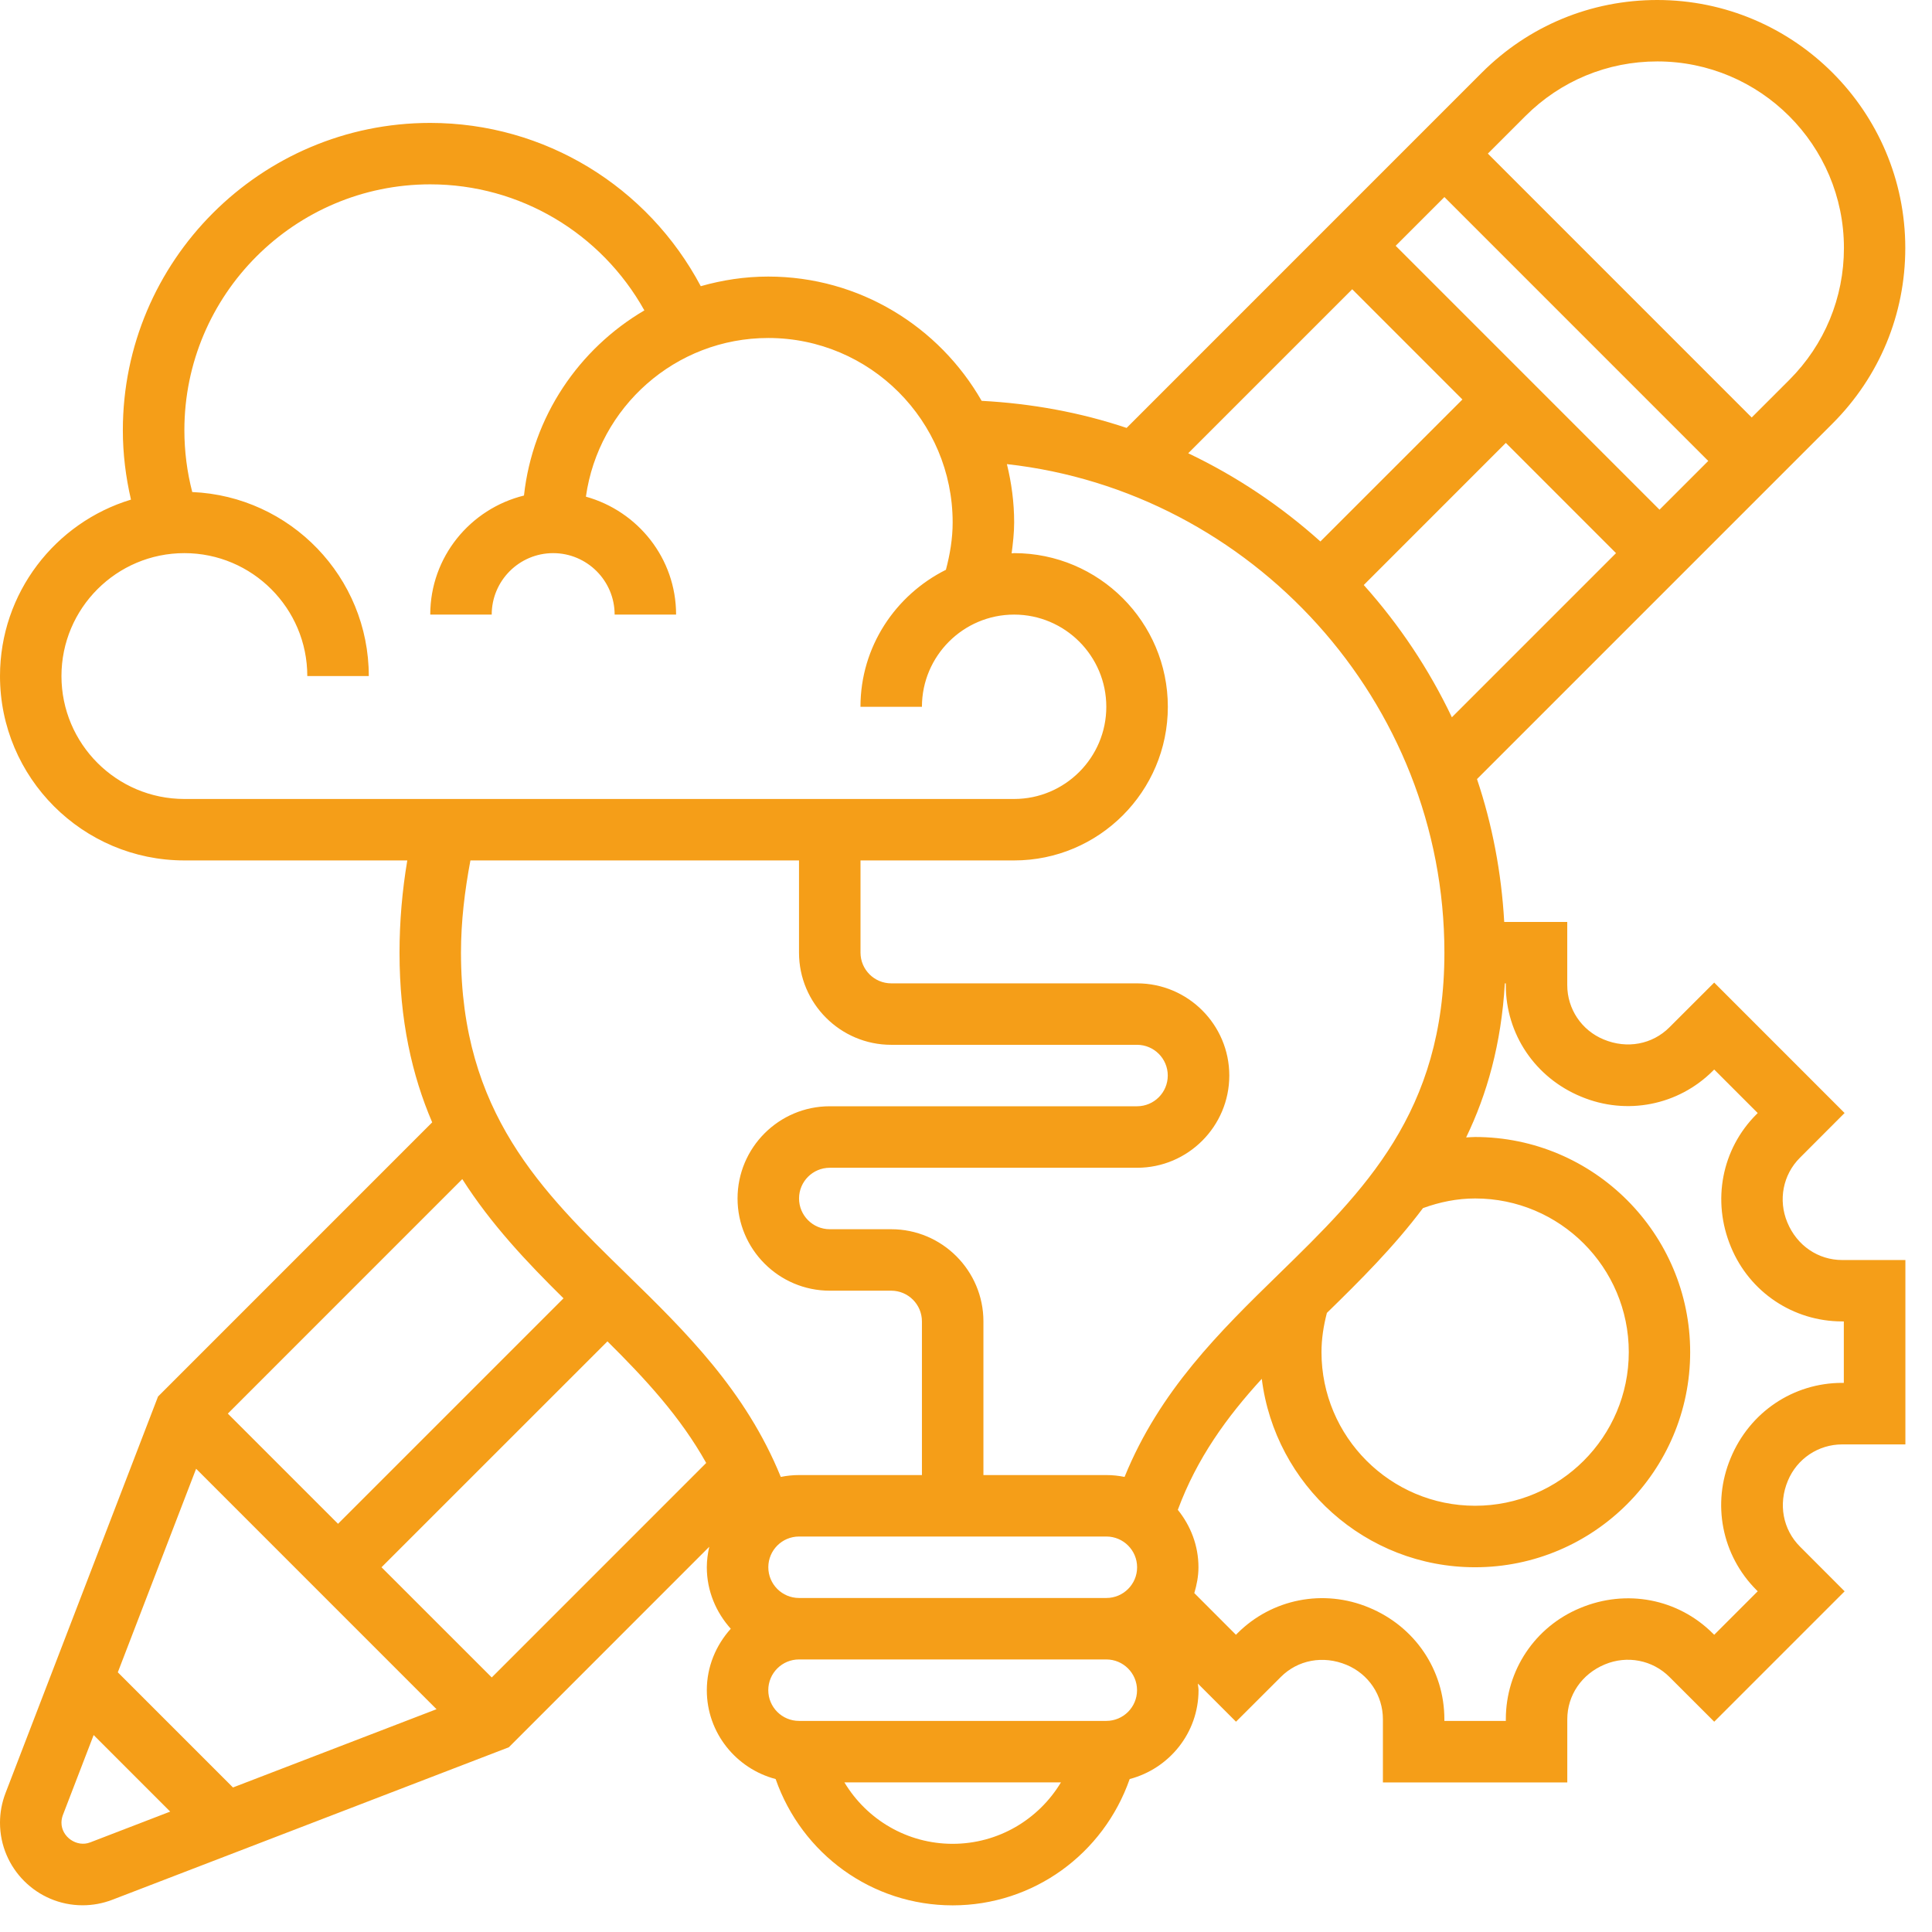 <?xml version="1.0" encoding="UTF-8"?>
<svg xmlns="http://www.w3.org/2000/svg" width="53" height="53" viewBox="0 0 53 53" fill="none">
  <path d="M49.031 33.533C48.776 32.921 48.911 32.225 49.376 31.761L50.602 30.533L47.025 26.955L45.796 28.183C45.331 28.649 44.635 28.784 43.991 28.514C43.386 28.264 42.994 27.679 42.994 27.024V25.291H41.265C41.188 23.932 40.936 22.617 40.518 21.372L50.274 11.616C51.559 10.33 52.267 8.621 52.267 6.804C52.267 3.053 49.215 0 45.463 0C43.645 0 41.937 0.708 40.651 1.993L30.906 11.739C29.645 11.316 28.309 11.07 26.929 10.996C25.765 8.964 23.58 7.587 21.074 7.587C20.432 7.587 19.814 7.683 19.224 7.851C17.769 5.115 14.943 3.372 11.8 3.372C7.152 3.372 3.37 7.154 3.37 11.803C3.37 12.448 3.449 13.084 3.593 13.706C1.517 14.334 0 16.265 0 18.546C0 21.335 2.269 23.604 5.058 23.604H11.173C11.033 24.438 10.96 25.284 10.96 26.133C10.96 27.989 11.303 29.499 11.856 30.789L4.335 38.311L0.151 49.19C0.051 49.45 0 49.724 0 50.002C0 51.252 1.017 52.267 2.266 52.267C2.545 52.267 2.818 52.216 3.078 52.117L13.959 47.932L19.457 42.432C19.416 42.614 19.39 42.801 19.39 42.995C19.39 43.645 19.644 44.232 20.047 44.681C19.643 45.13 19.39 45.717 19.39 46.367C19.39 47.539 20.195 48.519 21.278 48.804C21.997 50.861 23.92 52.269 26.134 52.269C28.348 52.269 30.271 50.861 30.99 48.804C32.074 48.519 32.879 47.539 32.879 46.367C32.879 46.304 32.864 46.245 32.86 46.184L33.907 47.231L35.136 46.004C35.6 45.538 36.294 45.403 36.94 45.672C37.545 45.924 37.937 46.508 37.937 47.165V48.897H42.995V47.165C42.995 46.51 43.387 45.924 44.026 45.659C44.638 45.404 45.333 45.539 45.798 46.004L47.026 47.231L50.603 43.654L49.377 42.426C48.912 41.96 48.776 41.265 49.046 40.621C49.297 40.016 49.882 39.624 50.537 39.624H52.27V34.566H50.537C49.882 34.566 49.296 34.174 49.032 33.535L49.031 33.533ZM36.399 36.018C37.319 35.12 38.24 34.203 39.036 33.142C39.494 32.975 39.972 32.877 40.467 32.877C42.792 32.877 44.682 34.767 44.682 37.092C44.682 39.416 42.792 41.307 40.467 41.307C38.142 41.307 36.252 39.416 36.252 37.092C36.252 36.727 36.309 36.368 36.4 36.018H36.399ZM37.412 16.048L41.309 12.15L44.332 15.174L39.829 19.677C39.198 18.351 38.382 17.133 37.412 16.049V16.048ZM38.287 6.743L39.624 5.406L46.862 12.645L45.525 13.982L38.287 6.743ZM45.465 1.685C48.287 1.685 50.584 3.981 50.584 6.803C50.584 8.17 50.051 9.456 49.085 10.422L48.054 11.453L40.816 4.214L41.846 3.184C42.814 2.217 44.098 1.685 45.465 1.685ZM37.095 7.935L40.118 10.959L36.222 14.854C35.14 13.883 33.922 13.066 32.596 12.434L37.095 7.935ZM39.624 26.133C39.624 30.519 37.415 32.674 35.077 34.955C33.467 36.525 31.812 38.149 30.85 40.516C30.689 40.483 30.522 40.465 30.351 40.465H26.978V36.25C26.978 34.855 25.843 33.721 24.449 33.721H22.763C22.298 33.721 21.92 33.343 21.92 32.877C21.92 32.412 22.298 32.035 22.763 32.035H31.194C32.588 32.035 33.723 30.899 33.723 29.505C33.723 28.111 32.588 26.976 31.194 26.976H24.449C23.985 26.976 23.606 26.599 23.606 26.133V23.604H27.821C30.146 23.604 32.037 21.714 32.037 19.389C32.037 17.064 30.146 15.174 27.821 15.174C27.798 15.174 27.776 15.18 27.752 15.18C27.788 14.899 27.821 14.617 27.821 14.331C27.821 13.78 27.748 13.245 27.622 12.732C34.343 13.48 39.624 19.249 39.624 26.133ZM21.077 42.994C21.077 42.528 21.455 42.151 21.92 42.151H30.351C30.815 42.151 31.194 42.528 31.194 42.994C31.194 43.46 30.815 43.837 30.351 43.837H21.92C21.455 43.837 21.077 43.46 21.077 42.994ZM10.466 42.994L16.664 36.797C17.701 37.825 18.664 38.865 19.373 40.133L13.49 46.017L10.466 42.994ZM1.686 18.546C1.686 16.686 3.198 15.174 5.058 15.174C6.918 15.174 8.43 16.686 8.43 18.546H10.117C10.117 15.829 7.963 13.612 5.274 13.498C5.131 12.947 5.058 12.378 5.058 11.802C5.058 8.083 8.084 5.057 11.803 5.057C14.268 5.057 16.494 6.398 17.677 8.515C15.88 9.57 14.611 11.426 14.374 13.594C12.902 13.957 11.803 15.278 11.803 16.86H13.489C13.489 15.93 14.245 15.174 15.175 15.174C16.104 15.174 16.861 15.93 16.861 16.86H18.547C18.547 15.313 17.495 14.021 16.073 13.625C16.418 11.169 18.527 9.272 21.076 9.272C23.865 9.272 26.134 11.541 26.134 14.331C26.134 14.774 26.061 15.208 25.949 15.631C24.566 16.323 23.605 17.74 23.605 19.389H25.291C25.291 17.995 26.426 16.86 27.82 16.86C29.215 16.86 30.349 17.995 30.349 19.389C30.349 20.783 29.215 21.918 27.82 21.918H5.058C3.198 21.918 1.686 20.406 1.686 18.546ZM21.919 23.604V26.133C21.919 27.527 23.054 28.662 24.448 28.662H31.192C31.657 28.662 32.035 29.04 32.035 29.505C32.035 29.971 31.657 30.348 31.192 30.348H22.762C21.368 30.348 20.233 31.483 20.233 32.877C20.233 34.272 21.368 35.407 22.762 35.407H24.448C24.913 35.407 25.291 35.784 25.291 36.25V40.465H21.919C21.748 40.465 21.581 40.483 21.419 40.516C20.456 38.149 18.803 36.526 17.193 34.955C14.854 32.674 12.646 30.519 12.646 26.133C12.646 25.281 12.748 24.437 12.905 23.604H21.919ZM15.459 35.616L9.273 41.802L6.25 38.779L12.682 32.346C13.474 33.589 14.455 34.626 15.458 35.616H15.459ZM5.38 40.292L11.975 46.888L6.391 49.035L3.232 45.876L5.38 40.292ZM2.473 50.542C2.109 50.684 1.686 50.393 1.686 50.002C1.686 49.93 1.7 49.861 1.724 49.794L2.569 47.597L4.669 49.697L2.474 50.542H2.473ZM26.134 50.581C24.889 50.581 23.779 49.919 23.164 48.895H29.105C28.489 49.919 27.379 50.581 26.134 50.581ZM30.349 47.209H21.919C21.454 47.209 21.076 46.832 21.076 46.366C21.076 45.9 21.454 45.523 21.919 45.523H30.349C30.814 45.523 31.192 45.9 31.192 46.366C31.192 46.832 30.814 47.209 30.349 47.209ZM50.582 37.936H50.536C49.195 37.936 47.997 38.737 47.475 40.003C46.955 41.249 47.233 42.666 48.183 43.617L48.219 43.653L47.025 44.847L46.989 44.811C46.038 43.86 44.618 43.581 43.348 44.113C42.11 44.625 41.309 45.822 41.309 47.163V47.209H39.623V47.163C39.623 45.821 38.822 44.624 37.555 44.1C36.309 43.58 34.89 43.859 33.941 44.81L33.905 44.846L32.763 43.703C32.83 43.477 32.877 43.242 32.877 42.994C32.877 42.395 32.66 41.853 32.311 41.419C32.835 40.003 33.657 38.87 34.614 37.825C34.977 40.734 37.459 42.994 40.465 42.994C43.719 42.994 46.366 40.346 46.366 37.093C46.366 33.84 43.719 31.191 40.465 31.191C40.383 31.191 40.303 31.2 40.22 31.203C40.792 30.019 41.184 28.645 41.282 26.976H41.308V27.023C41.308 28.364 42.109 29.562 43.374 30.084C44.619 30.605 46.038 30.326 46.989 29.376L47.025 29.34L48.219 30.534L48.183 30.57C47.233 31.52 46.955 32.939 47.485 34.209C47.997 35.449 49.195 36.25 50.535 36.25H50.581V37.936H50.582Z" fill="#F59E18"></path>
</svg>
